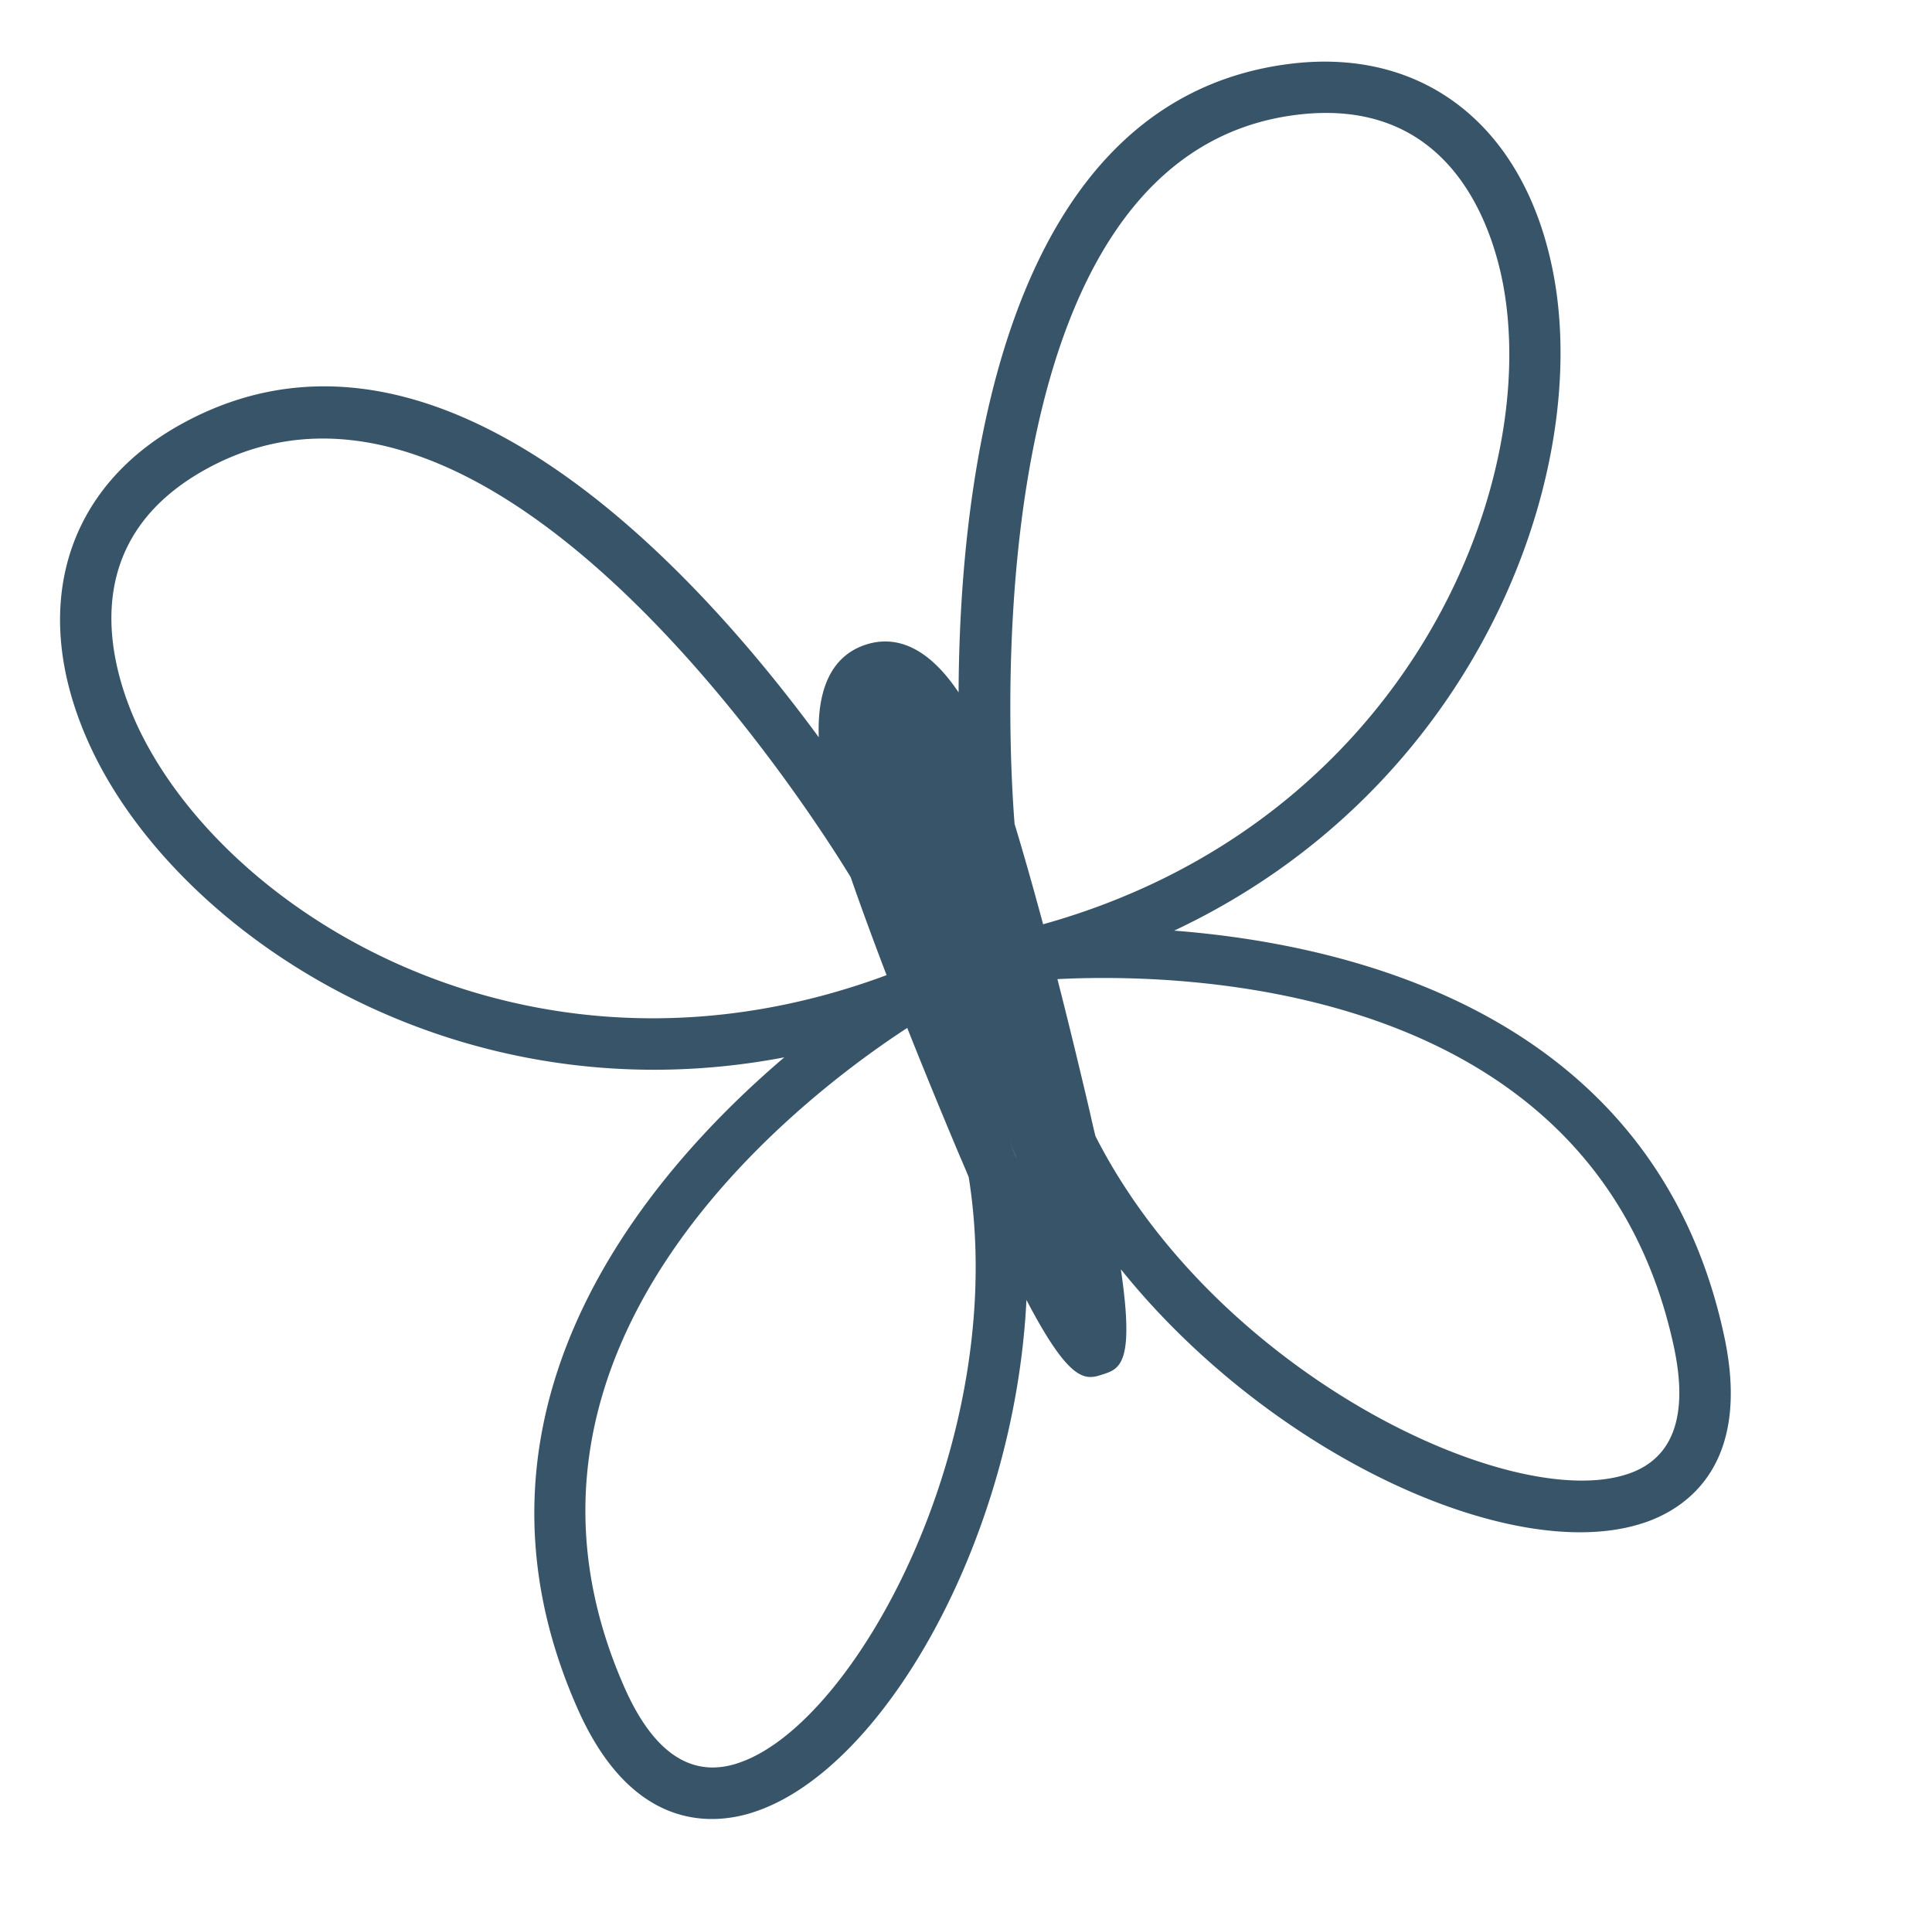 <svg xmlns="http://www.w3.org/2000/svg" width="75.119" height="74.106" viewBox="0 0 75.119 74.106"><path id="butterfly_17820203" d="M54.71,3.02C43.6.84,37.44,14.44,34.86,22.27c-.65-2.29-1.82-2.88-2.86-2.88s-2.2.59-2.85,2.86C26.56,14.42,20.39.84,9.29,3.02,4.09,4.04,1.35,8.27,2.13,14.06c1.07,7.91,9.08,17.99,21.9,19.61C17.35,36.43,7.27,42.72,8.56,55.26c.52,5.08,3.44,5.91,5.13,5.95h.14c5.34,0,12.96-7.02,16.24-15.66.62,3.67,1.24,3.67,1.93,3.67s1.31,0,1.93-3.67c3.28,8.64,10.9,15.66,16.24,15.66h.14c1.69-.04,4.61-.87,5.13-5.95,1.29-12.54-8.79-18.83-15.47-21.59,12.81-1.62,20.83-11.7,21.9-19.61.78-5.79-1.96-10.02-7.16-11.04ZM31.18,37.55c0-.044-.006-.088-.01-.133.008.1.015.194.023.291,0-.054-.009-.1-.013-.159ZM4.11,13.79c-.3-2.26-.37-7.65,5.57-8.81C22.52,2.47,28.26,26.16,28.65,27.81c.02,1.08.07,2.48.15,4.05-14.45.6-23.59-9.96-24.69-18.07Zm9.72,45.42h-.1c-1.83-.04-2.9-1.44-3.18-4.15-1.5-14.62,13.96-19.81,18.38-21,.11,1.73.25,3.56.4,5.33.03.32.06.63.08.93-1.6,10.17-10.76,18.89-15.58,18.89ZM31.4,40.14c-.022-.234-.04-.485-.061-.723.027.3.053.609.081.9a1.1,1.1,0,0,0-.02-.18ZM53.45,55.06c-.28,2.71-1.35,4.11-3.18,4.15h-.1c-4.82,0-13.98-8.72-15.58-18.89.02-.3.05-.61.08-.93.15-1.77.29-3.6.4-5.33C39.49,35.25,54.95,40.44,53.45,55.06Zm6.44-41.27c-1.1,8.1-10.24,18.67-24.69,18.07.08-1.57.13-2.97.15-4.05.39-1.65,6.15-25.34,18.97-22.83,5.94,1.16,5.87,6.55,5.57,8.81Z" transform="matrix(0.951, -0.309, 0.309, 0.951, -2.762, 16.51)" fill="#385469"></path></svg>